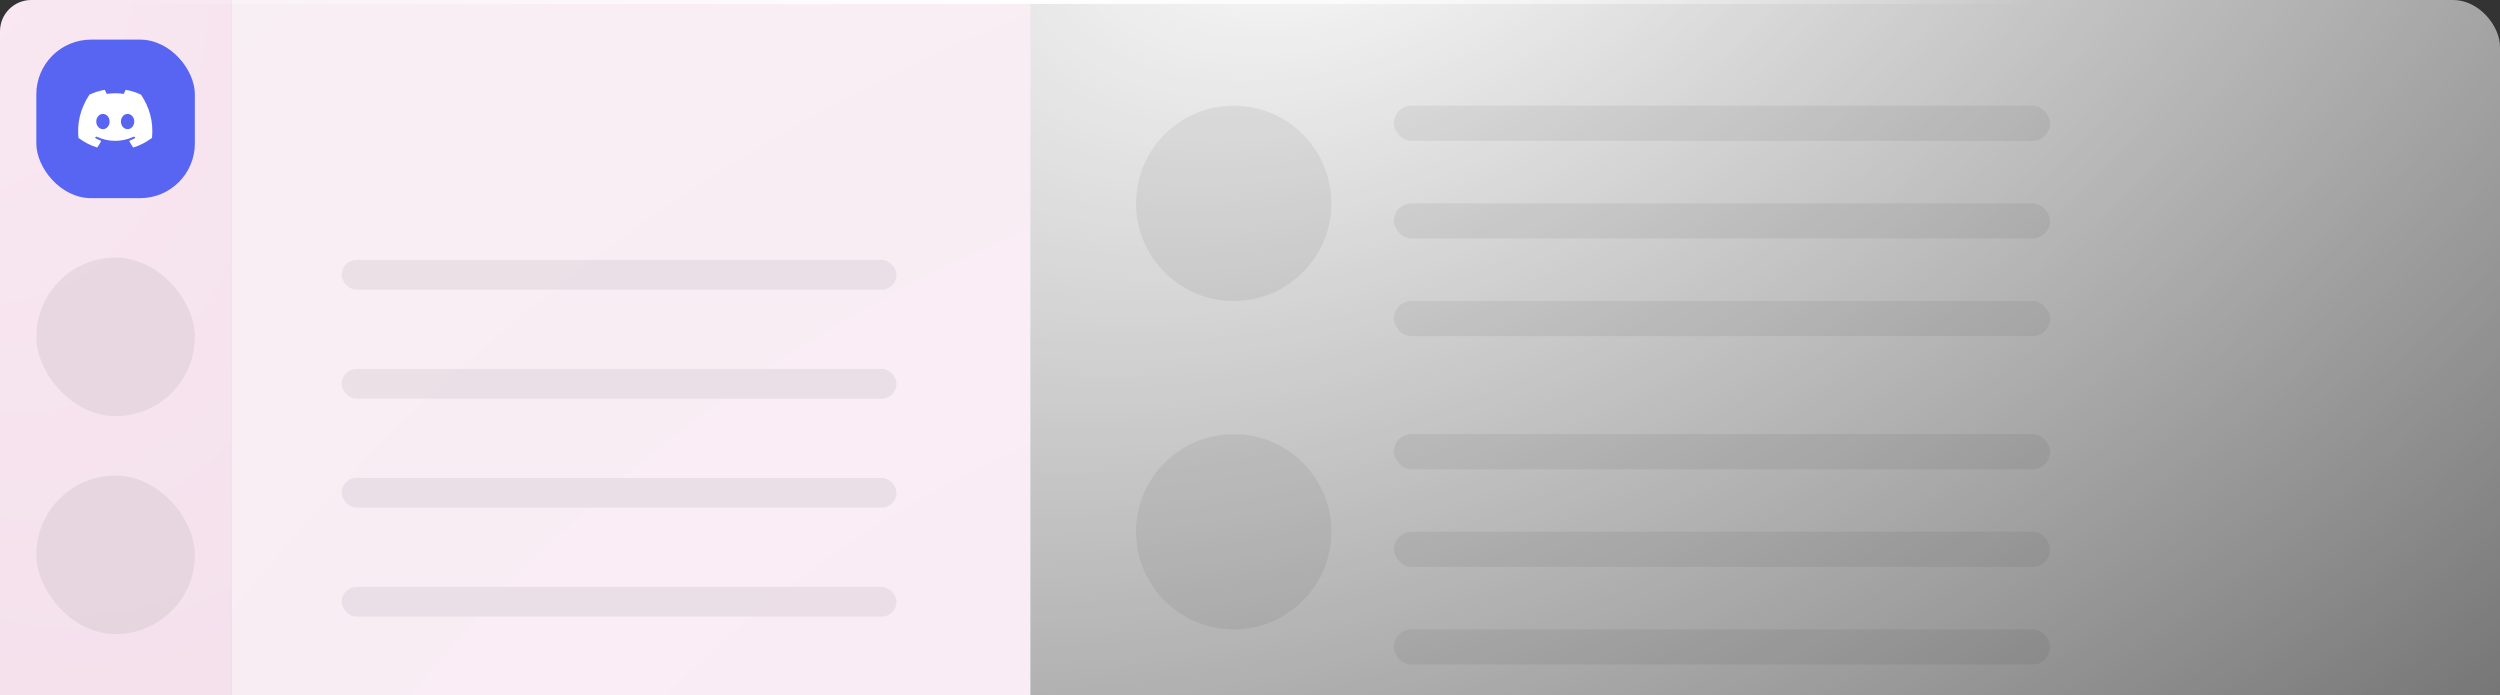 <svg width="640" height="178" viewBox="0 0 640 178" fill="none" xmlns="http://www.w3.org/2000/svg">
<rect x="0" y="0" width="640" height="178" fill="#333333" stroke="none"/>
<g clip-path="url(#clip0_385_422)">
<rect width="640" height="413.421" rx="12" fill="url(#paint0_radial_385_422)"/>
<rect x="59.18" width="204.597" height="413.421" fill="url(#paint1_radial_385_422)"/>
<rect x="87.473" y="150.242" width="142.034" height="7.609" rx="3.804" fill="black" fill-opacity="0.06"/>
<rect x="87.473" y="66.545" width="142.034" height="7.609" rx="3.804" fill="black" fill-opacity="0.06"/>
<rect x="87.473" y="94.443" width="142.034" height="7.609" rx="3.804" fill="black" fill-opacity="0.06"/>
<rect x="87.473" y="122.344" width="142.034" height="7.609" rx="3.804" fill="black" fill-opacity="0.06"/>
<path d="M0 8C0 3.582 3.582 0 8 0H59.181V413.421H8C3.582 413.421 0 409.84 0 405.421V8Z" fill="url(#paint2_radial_385_422)"/>
<rect x="9.301" y="10.145" width="40.581" height="40.581" rx="14" fill="#5865F2"/>
<g clip-path="url(#clip1_385_422)">
<path d="M36.084 24.224C34.873 23.657 33.575 23.24 32.217 23.001C32.192 22.996 32.167 23.008 32.155 23.031C31.988 23.334 31.803 23.729 31.673 24.039C30.213 23.816 28.76 23.816 27.329 24.039C27.2 23.722 27.008 23.334 26.84 23.031C26.828 23.009 26.803 22.997 26.778 23.001C25.421 23.239 24.123 23.656 22.911 24.224C22.9 24.228 22.891 24.236 22.886 24.246C20.422 27.996 19.747 31.654 20.078 35.267C20.08 35.285 20.09 35.302 20.103 35.312C21.728 36.529 23.303 37.267 24.848 37.757C24.872 37.764 24.898 37.755 24.914 37.734C25.28 37.226 25.605 36.689 25.885 36.125C25.901 36.092 25.886 36.053 25.852 36.04C25.335 35.84 24.843 35.597 24.37 35.32C24.332 35.298 24.329 35.243 24.364 35.217C24.463 35.141 24.563 35.062 24.658 34.982C24.675 34.968 24.699 34.964 24.72 34.974C27.829 36.42 31.195 36.42 34.268 34.974C34.288 34.964 34.312 34.967 34.33 34.981C34.425 35.061 34.525 35.141 34.625 35.217C34.66 35.243 34.658 35.298 34.62 35.32C34.147 35.602 33.655 35.84 33.137 36.039C33.104 36.052 33.089 36.092 33.105 36.125C33.391 36.689 33.716 37.225 34.075 37.734C34.09 37.755 34.117 37.764 34.142 37.757C35.694 37.267 37.268 36.529 38.894 35.312C38.908 35.302 38.917 35.286 38.918 35.268C39.314 31.091 38.255 27.463 36.109 24.247C36.104 24.236 36.095 24.228 36.084 24.224ZM26.349 33.067C25.413 33.067 24.642 32.191 24.642 31.116C24.642 30.04 25.398 29.164 26.349 29.164C27.308 29.164 28.072 30.048 28.057 31.116C28.057 32.191 27.3 33.067 26.349 33.067ZM32.663 33.067C31.726 33.067 30.955 32.191 30.955 31.116C30.955 30.04 31.711 29.164 32.663 29.164C33.621 29.164 34.385 30.048 34.37 31.116C34.37 32.191 33.621 33.067 32.663 33.067Z" fill="white"/>
</g>
<rect x="9.301" y="65.945" width="40.581" height="40.581" rx="20.291" fill="black" fill-opacity="0.06"/>
<rect x="9.301" y="121.744" width="40.581" height="40.581" rx="20.291" fill="black" fill-opacity="0.06"/>
<circle cx="315.832" cy="52.055" r="25" fill="black" fill-opacity="0.06"/>
<rect x="356.832" y="27.055" width="168" height="9" rx="4.5" fill="black" fill-opacity="0.06"/>
<rect x="356.832" y="52.055" width="168" height="9" rx="4.5" fill="black" fill-opacity="0.06"/>
<rect x="356.832" y="77.055" width="168" height="9" rx="4.5" fill="black" fill-opacity="0.06"/>
<circle cx="315.832" cy="136.125" r="25" fill="black" fill-opacity="0.06"/>
<rect x="356.832" y="111.125" width="168" height="9" rx="4.5" fill="black" fill-opacity="0.06"/>
<rect x="356.832" y="136.125" width="168" height="9" rx="4.5" fill="black" fill-opacity="0.06"/>
<rect x="356.832" y="161.125" width="168" height="9" rx="4.5" fill="black" fill-opacity="0.06"/>
<line x1="18" y1="0.5" x2="522" y2="0.5" stroke="url(#paint3_linear_385_422)"/>
</g>
<defs>
<radialGradient id="paint0_radial_385_422" cx="0" cy="0" r="1" gradientUnits="userSpaceOnUse" gradientTransform="translate(344 -40) rotate(64.953) scale(514.924 797.131)">
<stop stop-color="white"/>
<stop offset="1" stop-color="white" stop-opacity="0"/>
</radialGradient>
<radialGradient id="paint1_radial_385_422" cx="0" cy="0" r="1" gradientUnits="userSpaceOnUse" gradientTransform="translate(283.5 272) rotate(-129.683) scale(389.169 560.357)">
<stop stop-color="#FBEBF5"/>
<stop offset="1" stop-color="#F8EFF4"/>
</radialGradient>
<radialGradient id="paint2_radial_385_422" cx="0" cy="0" r="1" gradientUnits="userSpaceOnUse" gradientTransform="translate(-59 -99.5) rotate(67.087) scale(435.352 219.121)">
<stop stop-color="#FCEBF5"/>
<stop offset="1" stop-color="#F0DCE8"/>
</radialGradient>
<linearGradient id="paint3_linear_385_422" x1="18" y1="1.999" x2="522" y2="1.999" gradientUnits="userSpaceOnUse">
<stop stop-color="white" stop-opacity="0"/>
<stop offset="0.486" stop-color="white"/>
<stop offset="1" stop-color="white" stop-opacity="0"/>
</linearGradient>
<clipPath id="clip0_385_422">
<rect width="640" height="178" fill="white"/>
</clipPath>
<clipPath id="clip1_385_422">
<rect width="19" height="15" fill="white" transform="translate(20 23)"/>
</clipPath>
</defs>
</svg>
